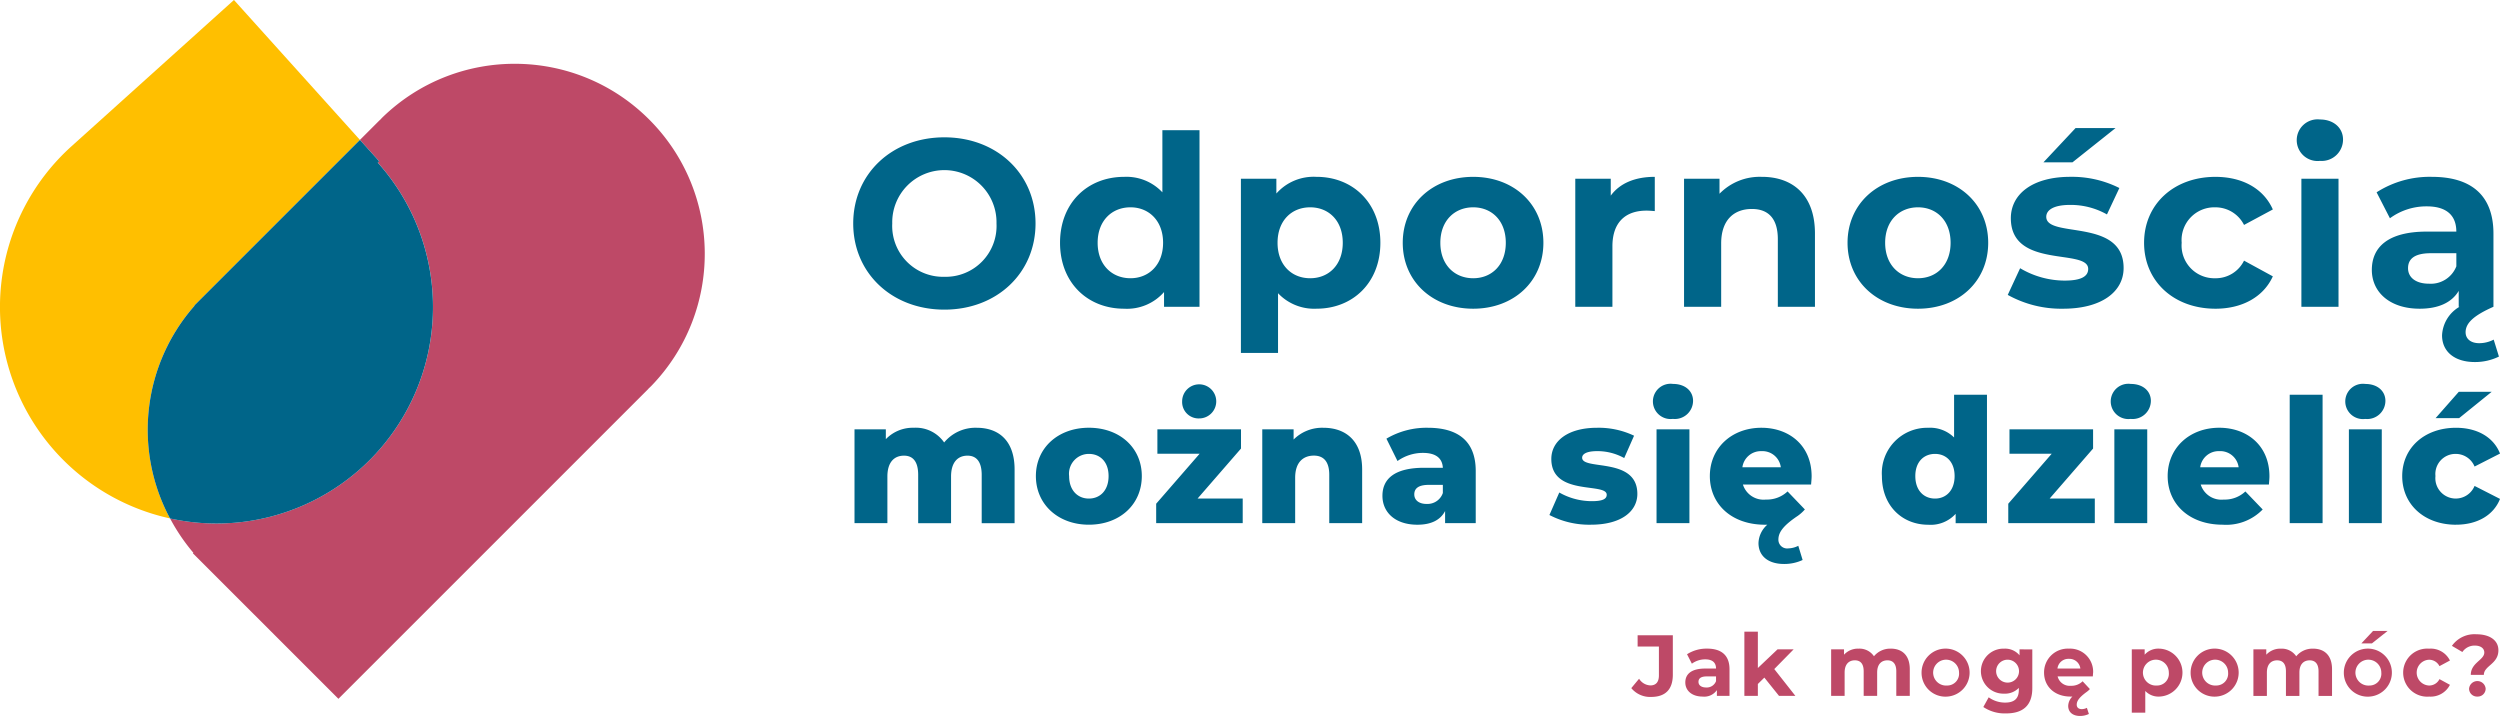 <svg xmlns="http://www.w3.org/2000/svg" width="346.684" height="99.284"><defs><clipPath id="A"><path fill="none" d="M0 0h346.684v99.284H0z"/></clipPath></defs><g clip-path="url(#A)"><g fill="#006589"><path d="M340.586 72.762c2.952 0 5.209-1.321 6.1-3.576l-3.529-1.8c-.535 1.299-1.943 2.008-3.305 1.664s-2.265-1.636-2.119-3.033a2.79 2.79 0 0 1 2.832-3.072 2.82 2.82 0 0 1 2.593 1.752l3.529-1.8c-.888-2.257-3.145-3.576-6.1-3.576-4.368 0-7.464 2.784-7.464 6.7 0 3.961 3.1 6.745 7.464 6.745m-2.832-14.785h3.264l4.512-3.649h-4.562zm-12.026 14.565h4.56V59.537h-4.56zm2.281-14.449a2.53 2.53 0 0 0 2.784-2.5c0-1.369-1.1-2.352-2.784-2.352-.946-.131-1.881.301-2.396 1.105s-.515 1.834 0 2.638a2.45 2.45 0 0 0 2.396 1.105m-10.489 14.453h4.56v-17.81h-4.56zm-9.745-9.985a2.57 2.57 0 0 1 2.664 2.232h-5.329c.182-1.319 1.334-2.284 2.664-2.232m6.937 3.5c0-4.3-3.12-6.744-6.961-6.744-4.1 0-7.153 2.784-7.153 6.7 0 3.888 3 6.745 7.632 6.745 2.069.147 4.098-.626 5.545-2.112l-2.4-2.5a4.17 4.17 0 0 1-3 1.128 3 3 0 0 1-3.193-2.088h9.457c.024-.36.072-.792.072-1.128m-21.506 6.481h4.56V59.537h-4.56zm2.28-14.449a2.53 2.53 0 0 0 2.784-2.5c0-1.369-1.1-2.352-2.784-2.352-.946-.131-1.881.301-2.396 1.105s-.515 1.834 0 2.638a2.45 2.45 0 0 0 2.396 1.105M284.23 69.138l6.025-6.937v-2.664h-11.594v3.384h5.857l-6.024 6.932v2.688h12v-3.403zm-15.89 0c-1.56 0-2.736-1.128-2.736-3.121 0-1.968 1.176-3.072 2.736-3.072 1.536 0 2.712 1.1 2.712 3.072 0 1.993-1.176 3.121-2.712 3.121m2.64-14.4v5.928a4.74 4.74 0 0 0-3.6-1.344c-1.762-.036-3.458.668-4.677 1.942a6.29 6.29 0 0 0-1.732 4.758c0 4.153 2.857 6.745 6.409 6.745 1.437.111 2.845-.447 3.816-1.512v1.3h4.345V54.736zm-26.691 7.825a2.57 2.57 0 0 1 2.664 2.232h-5.329c.182-1.319 1.334-2.284 2.664-2.232m6.937 3.5c0-4.3-3.12-6.744-6.961-6.744-4.1 0-7.153 2.784-7.153 6.7 0 3.888 3 6.745 7.633 6.745h.336a3.52 3.52 0 0 0-1.224 2.544c0 1.776 1.32 2.9 3.552 2.9a5.99 5.99 0 0 0 2.568-.552l-.6-1.968c-.431.223-.907.346-1.392.36a1.21 1.21 0 0 1-1.368-1.2c0-.888.456-1.824 2.688-3.312a5.76 5.76 0 0 0 .984-.888l-2.4-2.5a4.17 4.17 0 0 1-3 1.128 3 3 0 0 1-3.193-2.088h9.457c.024-.36.072-.792.072-1.128m-21.506 6.481h4.56V59.537h-4.56zm2.28-14.449a2.53 2.53 0 0 0 2.785-2.5c0-1.369-1.1-2.352-2.785-2.352-.946-.131-1.881.301-2.396 1.105s-.515 1.834 0 2.638a2.45 2.45 0 0 0 2.396 1.105m-11.373 14.674c4.224 0 6.432-1.872 6.432-4.272 0-5.161-7.656-3.217-7.656-5.017 0-.48.551-.912 2.088-.912 1.31-.007 2.599.324 3.744.96l1.368-3.1a11.41 11.41 0 0 0-5.137-1.1c-4.08 0-6.337 1.872-6.337 4.32 0 5.209 7.681 3.217 7.681 4.969 0 .552-.5.888-2.04.888a9.13 9.13 0 0 1-4.536-1.2l-1.369 3.12a11.94 11.94 0 0 0 5.761 1.345m-22.8-2.881c-1.08 0-1.7-.552-1.7-1.32 0-.792.527-1.321 1.992-1.321h1.969v1.128c-.328.953-1.251 1.572-2.257 1.512m.168-10.561c-2.015-.034-4 .489-5.736 1.512l1.536 3.1a6.06 6.06 0 0 1 3.529-1.127c1.8 0 2.688.744 2.76 2.063h-2.593c-4.032 0-5.784 1.488-5.784 3.888 0 2.257 1.728 4.009 4.848 4.009 1.9 0 3.193-.648 3.841-1.9v1.681h4.248v-7.225c0-4.129-2.424-6-6.649-6m-14.473 0a5.59 5.59 0 0 0-4.134 1.632v-1.416h-4.345v13.009h4.561v-6.293c0-2.16 1.127-3.072 2.592-3.072 1.321 0 2.136.792 2.136 2.664v6.7h4.561v-7.44c0-4.032-2.328-5.784-5.377-5.784m-17.448 9.817l6.025-6.937v-2.664h-11.595v3.384h5.857l-6.025 6.932v2.688h12v-3.403zm.239-11.113c1.302-.007 2.354-1.066 2.352-2.368s-1.058-2.358-2.36-2.36-2.361 1.05-2.368 2.352a2.28 2.28 0 0 0 2.376 2.376m-15.313 11.113c-1.536 0-2.736-1.128-2.736-3.121a2.75 2.75 0 0 1 2.736-3.072c1.56 0 2.736 1.1 2.736 3.072 0 1.993-1.176 3.121-2.736 3.121m0 3.624c4.3 0 7.344-2.809 7.344-6.745 0-3.912-3.048-6.7-7.344-6.7-4.249 0-7.345 2.784-7.345 6.7 0 3.936 3.1 6.745 7.345 6.745M135.441 59.32a5.63 5.63 0 0 0-4.512 2.04 4.76 4.76 0 0 0-4.2-2.04c-1.462-.045-2.874.53-3.888 1.584v-1.367h-4.344v13.009h4.56v-6.457c0-2.016.96-2.9 2.3-2.9 1.224 0 1.969.792 1.969 2.664v6.7h4.56v-6.464c0-2.016.96-2.9 2.281-2.9 1.2 0 1.968.792 1.968 2.664v6.7h4.561v-7.448c0-4.032-2.233-5.784-5.257-5.784m201.392-19.98c-1.815 0-2.9-.858-2.9-2.146 0-1.188.759-2.08 3.168-2.08h3.532v1.816c-.602 1.549-2.142 2.526-3.8 2.41m8.977 7.755a4.32 4.32 0 0 1-2.013.495c-1.155 0-1.881-.594-1.881-1.518 0-1.221 1.023-2.277 3.862-3.531V32.41c0-5.379-3.135-7.887-8.548-7.887a13.65 13.65 0 0 0-7.657 2.145l1.848 3.6a8.54 8.54 0 0 1 5.116-1.651c2.772 0 4.093 1.287 4.093 3.5h-4.093c-5.413 0-7.624 2.178-7.624 5.313 0 3.07 2.475 5.38 6.634 5.38 2.607 0 4.455-.858 5.413-2.475v2.211h.1c-1.425.823-2.333 2.316-2.41 3.96 0 2.211 1.683 3.7 4.554 3.7 1.155.006 2.296-.254 3.334-.759zm-26.666-4.554h5.148V24.784h-5.148zm2.574-20.231a2.96 2.96 0 0 0 3.2-2.97c0-1.584-1.286-2.772-3.2-2.772a2.89 2.89 0 1 0 0 5.742m-14.488 20.5c3.729 0 6.666-1.651 7.954-4.488l-3.994-2.179a4.37 4.37 0 0 1-3.994 2.442 4.54 4.54 0 0 1-3.425-1.419c-.888-.939-1.335-2.211-1.228-3.498-.107-1.288.339-2.56 1.227-3.499a4.54 4.54 0 0 1 3.426-1.419 4.43 4.43 0 0 1 3.994 2.442l3.994-2.146c-1.287-2.9-4.224-4.521-7.954-4.521-5.776 0-9.9 3.8-9.9 9.142s4.125 9.142 9.9 9.142m-21.122 0c5.313 0 8.383-2.344 8.383-5.644 0-7-10.726-4.059-10.726-7.1 0-.924.99-1.65 3.3-1.65a10.2 10.2 0 0 1 5.115 1.32l1.722-3.663a14.6 14.6 0 0 0-6.831-1.551c-5.182 0-8.218 2.376-8.218 5.742 0 7.1 10.726 4.125 10.726 7.03 0 .99-.892 1.617-3.267 1.617-2.174-.009-4.305-.602-6.172-1.716l-1.716 3.7a15.24 15.24 0 0 0 7.69 1.915m-2.74-20.3h4.027l5.973-4.752h-5.544zm-17.397 16.074c-2.575 0-4.554-1.848-4.554-4.917s1.98-4.918 4.554-4.918 4.521 1.848 4.521 4.918-1.947 4.917-4.521 4.917m0 4.225c5.643 0 9.736-3.8 9.736-9.142s-4.093-9.142-9.736-9.142-9.769 3.8-9.769 9.142 4.126 9.142 9.769 9.142m-21.65-18.284c-2.202-.087-4.337.765-5.875 2.343v-2.084h-4.917v17.759h5.148v-8.78c0-3.267 1.782-4.785 4.257-4.785 2.278 0 3.6 1.32 3.6 4.191v9.374h5.148V32.377c0-5.412-3.168-7.855-7.36-7.855m-20.957 2.607v-2.345h-4.919v17.759h5.15V34.16c0-3.4 1.881-4.951 4.719-4.951.4 0 .727.033 1.156.066v-4.752c-2.74 0-4.852.891-6.106 2.607m-19.077 11.454c-2.574 0-4.554-1.848-4.554-4.917s1.981-4.918 4.554-4.918 4.522 1.848 4.522 4.918-1.947 4.917-4.522 4.917m0 4.225c5.643 0 9.736-3.8 9.736-9.142s-4.093-9.142-9.736-9.142-9.768 3.8-9.768 9.142 4.125 9.142 9.768 9.142m-22.607-4.225c-2.575 0-4.522-1.848-4.522-4.917s1.947-4.918 4.522-4.918 4.521 1.848 4.521 4.918-1.947 4.917-4.521 4.917m.891-14.059a6.9 6.9 0 0 0-5.577 2.31v-2.051h-4.918v24.161h5.148v-8.284c1.384 1.462 3.337 2.245 5.347 2.146 4.983 0 8.845-3.564 8.845-9.142s-3.862-9.142-8.845-9.142m-25.808 14.061c-2.575 0-4.554-1.848-4.554-4.917s1.98-4.918 4.554-4.918c2.541 0 4.521 1.848 4.521 4.918s-1.98 4.917-4.521 4.917m4.423-20.528v8.614a6.82 6.82 0 0 0-5.314-2.145c-5.016 0-8.878 3.564-8.878 9.142s3.862 9.142 8.878 9.142a6.83 6.83 0 0 0 5.545-2.31v2.046h4.918V18.054zM130.96 38.384a7.05 7.05 0 0 1-7.228-7.393 7.23 7.23 0 1 1 14.456 0 7.05 7.05 0 0 1-7.228 7.393m0 4.554c7.261 0 12.641-5.049 12.641-11.947s-5.381-11.947-12.641-11.947c-7.294 0-12.641 5.083-12.641 11.947s5.347 11.947 12.641 11.947"/></g><g fill="#be4967"><path d="M343.544 96.596a1.1 1.1 0 0 0 1.151-1.092c-.05-.598-.55-1.058-1.15-1.058s-1.1.46-1.15 1.058a1.1 1.1 0 0 0 1.151 1.092m-.911-3.011h1.811c0-1.272 2.016-1.488 2.016-3.409 0-1.416-1.247-2.219-3.046-2.219-1.336-.097-2.626.512-3.4 1.606l1.451.853a2.03 2.03 0 0 1 1.74-.889c.78 0 1.3.373 1.3.961 0 1.045-1.873 1.416-1.873 3.1m-5.786 3.011a3 3 0 0 0 2.893-1.631l-1.452-.792a1.59 1.59 0 0 1-1.452.888 1.79 1.79 0 0 1 0-3.576 1.61 1.61 0 0 1 1.452.888l1.452-.78a2.97 2.97 0 0 0-2.893-1.643c-1.249-.097-2.447.515-3.101 1.583s-.654 2.414 0 3.482 1.852 1.68 3.101 1.583m-8.268-1.535c-.737.062-1.437-.335-1.762-.999s-.21-1.46.291-2.005 1.284-.726 1.974-.457a1.79 1.79 0 0 1 1.142 1.673 1.64 1.64 0 0 1-1.645 1.788m0 1.535a3.33 3.33 0 0 0 3.107-3.471 3.33 3.33 0 0 0-3.402-3.183 3.33 3.33 0 0 0-3.257 3.331 3.31 3.31 0 0 0 3.552 3.323m-1.117-7.381h1.465l2.172-1.727h-2.016zm-6.708.733c-.898-.027-1.758.363-2.329 1.056a2.41 2.41 0 0 0-2.123-1.056 2.62 2.62 0 0 0-2.029.839v-.743h-1.786v6.455h1.87v-3.24c0-1.152.589-1.692 1.417-1.692.78 0 1.225.48 1.225 1.524v3.409h1.868v-3.24c0-1.152.588-1.692 1.428-1.692.756 0 1.225.48 1.225 1.524v3.409h1.871v-3.7c0-1.968-1.1-2.855-2.64-2.855m-13.418 5.112c-.737.062-1.437-.335-1.762-.999s-.21-1.46.291-2.005 1.284-.726 1.974-.457a1.79 1.79 0 0 1 1.142 1.673 1.64 1.64 0 0 1-1.645 1.788m0 1.535a3.33 3.33 0 0 0 3.107-3.471 3.33 3.33 0 0 0-3.402-3.183 3.33 3.33 0 0 0-3.257 3.331 3.31 3.31 0 0 0 3.552 3.323m-8.22-1.535c-.737.062-1.437-.335-1.762-.999s-.21-1.46.291-2.005 1.284-.726 1.974-.457a1.79 1.79 0 0 1 1.142 1.673 1.63 1.63 0 0 1-1.645 1.788m.324-5.112c-.769-.046-1.517.263-2.029.839v-.743h-1.786v8.783h1.871v-3.013a2.51 2.51 0 0 0 1.945.78c1.791-.062 3.211-1.532 3.211-3.324s-1.42-3.262-3.211-3.324m-12.529 1.415c.797-.031 1.485.554 1.583 1.346h-3.179a1.53 1.53 0 0 1 1.6-1.346m3.347 1.934a3.2 3.2 0 0 0-3.359-3.348 3.28 3.28 0 0 0-2.44.918 3.29 3.29 0 0 0-1.004 2.406c0 1.921 1.452 3.323 3.683 3.323a1.77 1.77 0 0 0 .252-.012c-.359.342-.57.812-.587 1.308 0 .853.623 1.392 1.655 1.392a2.83 2.83 0 0 0 1.212-.276l-.276-.851c-.219.116-.462.177-.709.18-.42 0-.7-.216-.7-.612 0-.456.252-.949 1.332-1.74a2.89 2.89 0 0 0 .492-.432l-1.008-1.08c-.43.423-1.016.649-1.619.625-.854.087-1.642-.467-1.848-1.3h4.883l.036-.5m-11.964 1.357a1.59 1.59 0 0 1-1.481-1.654 1.59 1.59 0 0 1 1.621-1.518 1.59 1.59 0 0 1 1.553 1.587 1.58 1.58 0 0 1-1.693 1.585m1.764-4.608v.827c-.526-.628-1.319-.97-2.137-.923a3.12 3.12 0 0 0-2.783 4.708 3.12 3.12 0 0 0 2.783 1.531 2.66 2.66 0 0 0 2.041-.8v.275c0 1.165-.576 1.765-1.9 1.765a3.86 3.86 0 0 1-2.281-.733l-.744 1.345a5.32 5.32 0 0 0 3.168.887c2.329 0 3.624-1.1 3.624-3.5v-5.376zm-10.034 5.016c-.737.062-1.437-.335-1.762-.999s-.21-1.46.291-2.005 1.284-.726 1.974-.457a1.79 1.79 0 0 1 1.142 1.673 1.64 1.64 0 0 1-1.645 1.788m0 1.535a3.33 3.33 0 0 0 3.107-3.471 3.33 3.33 0 0 0-3.402-3.183 3.33 3.33 0 0 0-3.257 3.331 3.31 3.31 0 0 0 3.552 3.323m-7.824-6.648a2.9 2.9 0 0 0-2.329 1.056 2.41 2.41 0 0 0-2.123-1.056 2.62 2.62 0 0 0-2.029.839v-.743h-1.786v6.455h1.87v-3.24c0-1.152.588-1.692 1.417-1.692.78 0 1.225.48 1.225 1.524v3.409h1.87v-3.24c0-1.152.588-1.692 1.429-1.692.756 0 1.225.48 1.225 1.524v3.409h1.87v-3.7c0-1.968-1.1-2.855-2.639-2.855M246.703 96.5h2.269l-2.928-3.72 2.688-2.735h-2.233l-2.731 2.591v-5.04h-1.87v8.9h1.87v-1.645l.9-.887zm-10.112-1.164c-.66 0-1.057-.312-1.057-.78 0-.433.276-.756 1.153-.756h1.281v.66a1.38 1.38 0 0 1-1.381.877m.144-5.389c-.985-.022-1.954.25-2.784.78l.672 1.308a3.1 3.1 0 0 1 1.86-.6c1.009 0 1.489.468 1.489 1.274h-1.489c-1.968 0-2.771.791-2.771 1.931 0 1.116.9 1.956 2.41 1.956a2.12 2.12 0 0 0 1.969-.9v.8h1.751v-3.683c0-1.957-1.139-2.869-3.107-2.869m-7.776 6.7c1.98 0 3.023-1.019 3.023-3.1v-5.448h-4.883v1.559h2.952v4c0 .925-.409 1.392-1.188 1.392a1.93 1.93 0 0 1-1.561-.924l-1.08 1.3a3.38 3.38 0 0 0 2.736 1.223M67.114 76.726l22.8-22.8-.009-.009.391-.372c10.024-10.334 9.899-26.8-.281-36.98S63.37 6.257 53.035 16.28c-.127.127-.247.261-.372.39l-.009-.009-2.74 2.74 2.67 2.966-.2.184c8.694 9.703 10.136 23.907 3.568 35.158S36.308 74.691 23.584 71.892a26.64 26.64 0 0 0 3.231 4.766l-.068.068L46.93 96.907l17.282-17.279z"/></g><path d="M10.08 20.143l-.147.126a30.01 30.01 0 0 0 13.65 51.623 26 26 0 0 1 3.4-29.5l-.032-.032 22.962-22.961-17.469-19.4-22.368 20.14z" fill="#ffbf00"/><path d="M26.981 42.396a26 26 0 0 0-3.4 29.5c12.724 2.799 25.801-2.931 32.368-14.183s5.126-25.456-3.568-35.158l.2-.184-2.668-2.968L26.95 42.365z" fill="#006589"/></g></svg>